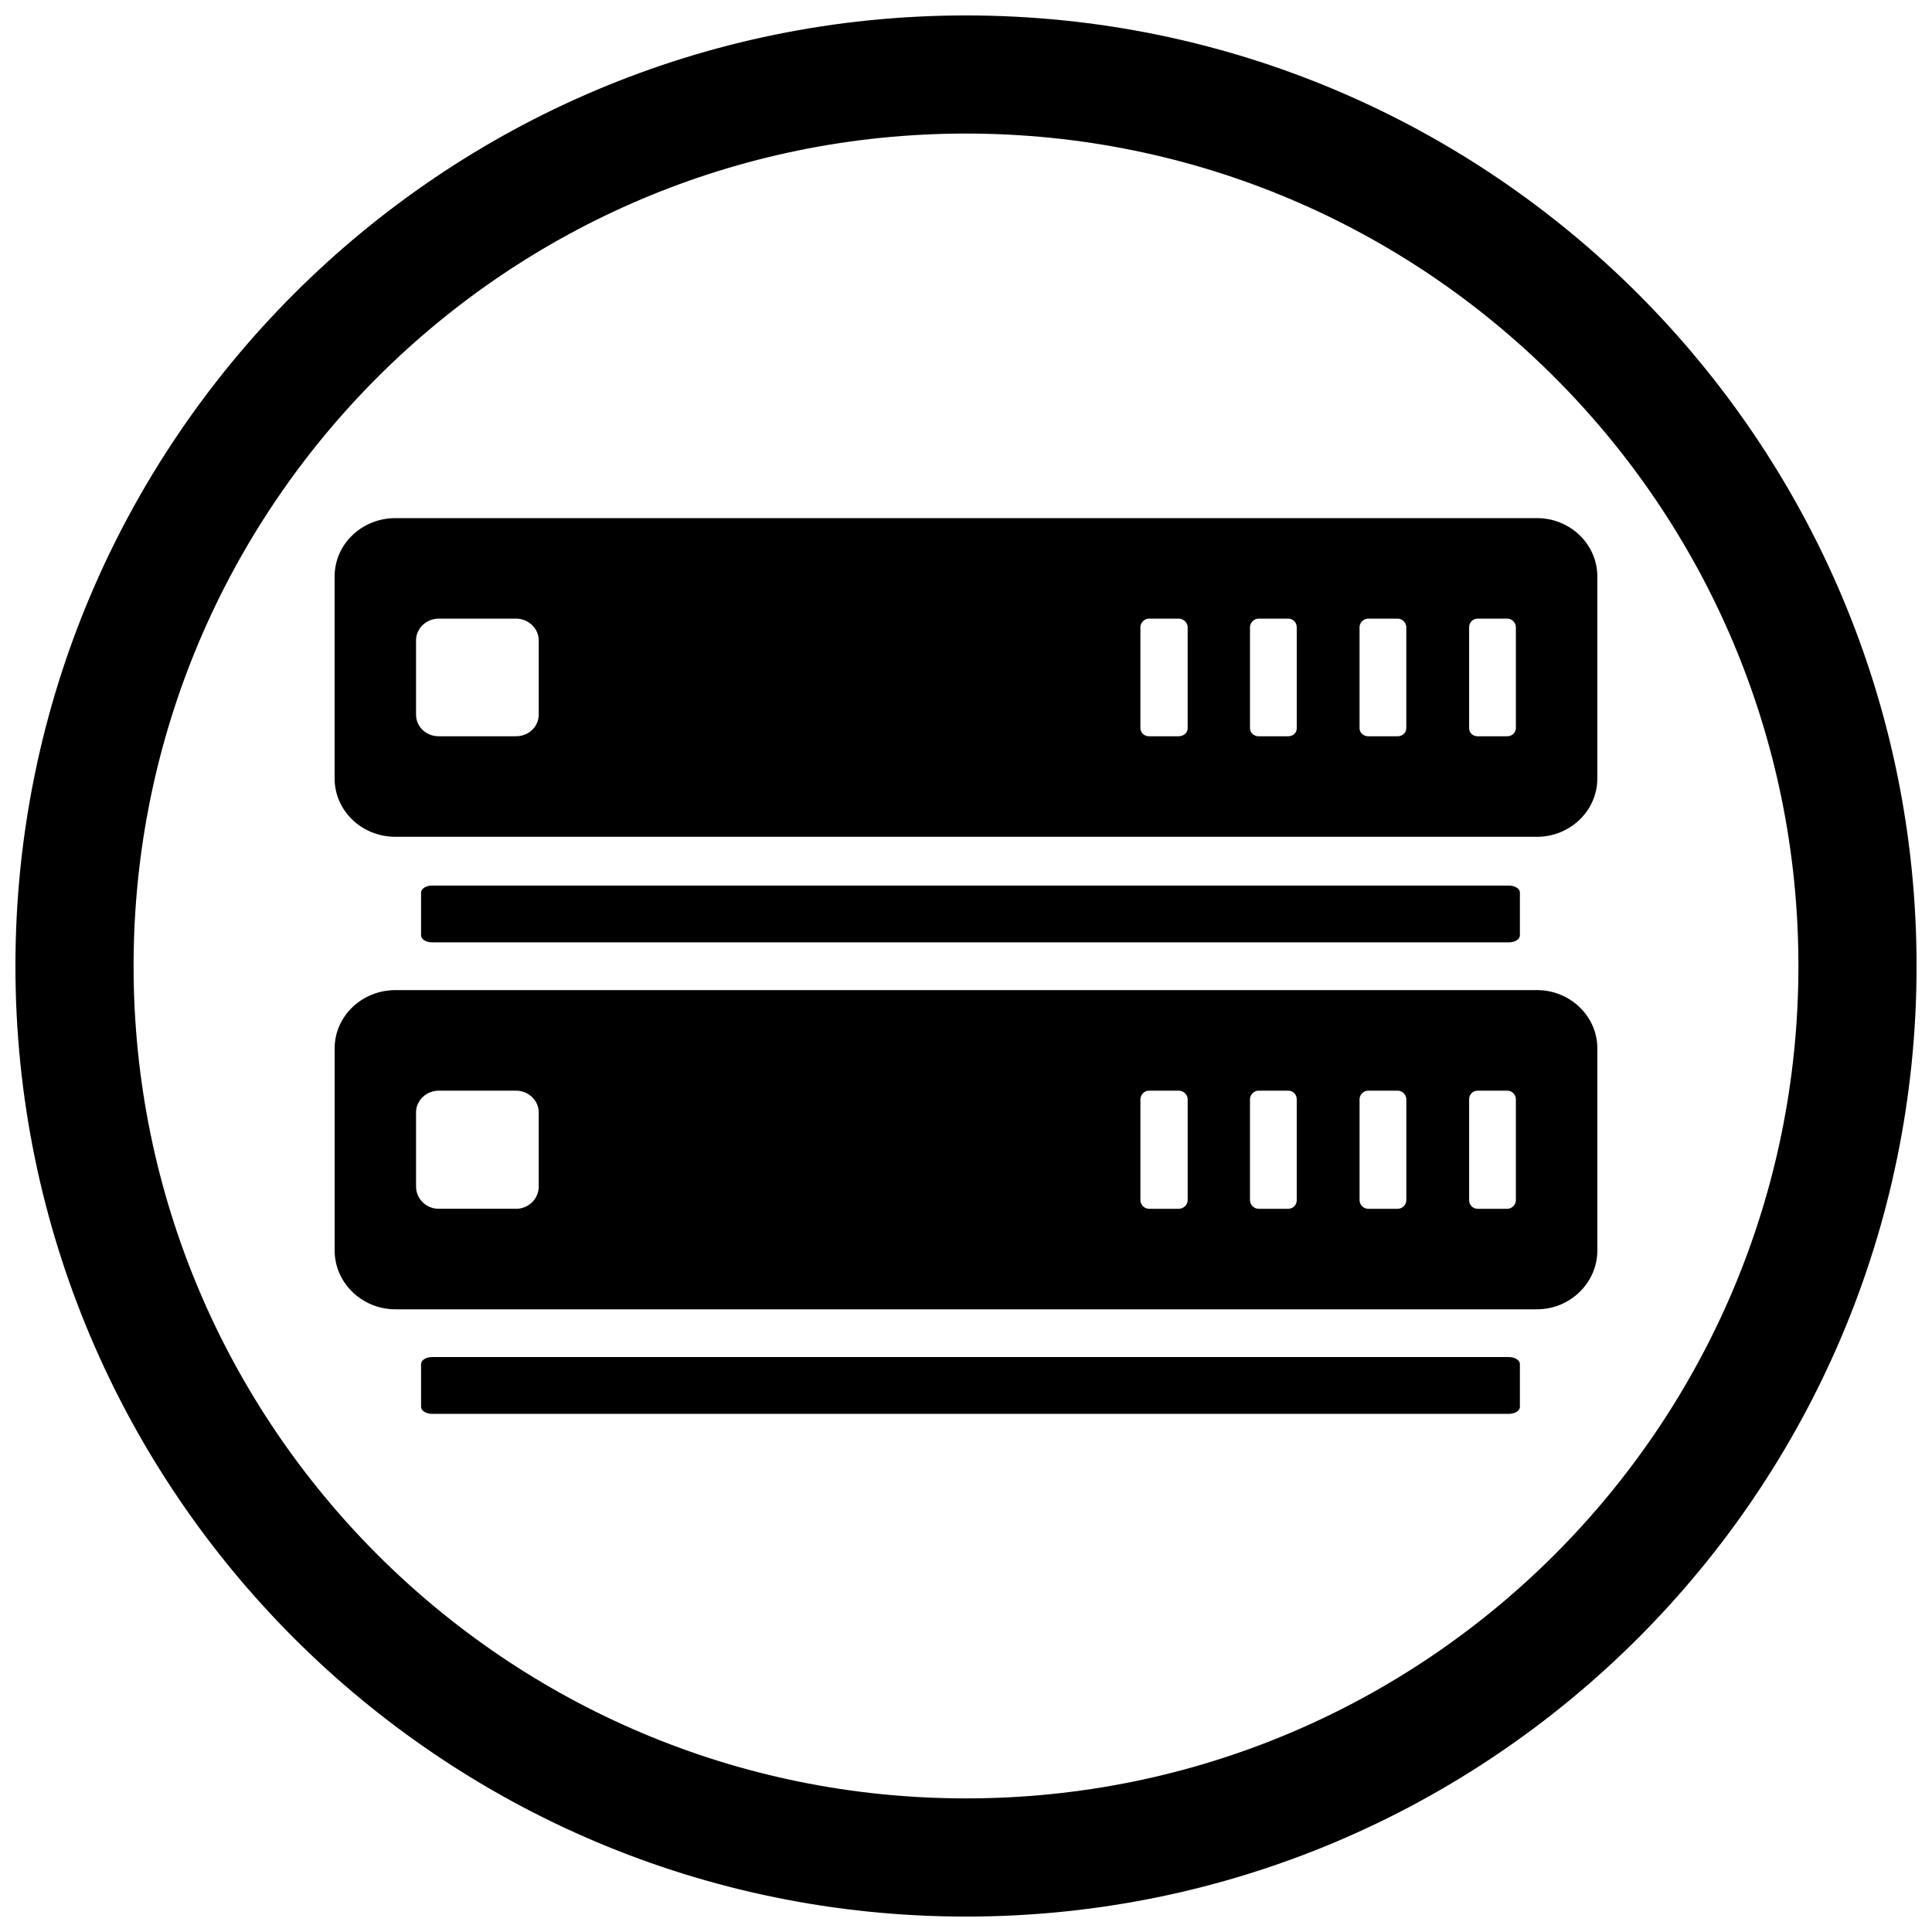 <?xml version="1.0" encoding="UTF-8"?>
<!-- Uploaded to: SVG Repo, www.svgrepo.com, Generator: SVG Repo Mixer Tools -->
<svg width="800px" height="800px" version="1.1" viewBox="144 144 512 512" xmlns="http://www.w3.org/2000/svg">
 <defs>
  <clipPath id="a">
   <path d="m148.09 148.09h503.81v503.81h-503.81z"/>
  </clipPath>
 </defs>
 <g clip-path="url(#a)">
  <path d="m248.8 406.39h302.53c8.793 0 15.984 6.926 15.984 15.453v53.551c0 8.527-7.195 15.586-15.984 15.586h-302.53c-8.926 0-16.117-7.059-16.117-15.586v-53.551c0-8.527 7.195-15.453 16.117-15.453zm151.2-258.3c69.535 0 132.55 28.242 178.11 73.801 45.559 45.559 73.801 108.57 73.801 178.11 0 69.535-28.242 132.55-73.801 178.11-45.559 45.559-108.57 73.801-178.11 73.801-69.535 0-132.55-28.242-178.11-73.801-45.559-45.559-73.801-108.57-73.801-178.11 0-69.535 28.242-132.55 73.801-178.11 45.559-45.559 108.57-73.801 178.11-73.801zm155.99 95.914c-39.965-39.965-95.113-64.609-155.99-64.609s-116.03 24.645-155.99 64.609c-39.965 39.965-64.609 95.113-64.609 155.99s24.645 116.03 64.609 155.99c39.965 39.965 95.113 64.609 155.99 64.609s116.03-24.645 155.99-64.609c39.965-39.965 64.609-95.113 64.609-155.99s-24.645-116.03-64.609-155.99zm-68.34 66.207v26.777c0 1.199-0.934 2.133-2.266 2.133h-7.859c-1.199 0-2.266-0.934-2.266-2.133v-26.777c0-1.199 1.066-2.266 2.266-2.266h7.859c1.332 0 2.266 1.066 2.266 2.266zm-28.906 125.09v26.777c0 1.199-1.066 2.266-2.398 2.266h-7.859c-1.199 0-2.266-1.066-2.266-2.266v-26.777c0-1.199 1.066-2.266 2.266-2.266h7.859c1.332 0 2.398 1.066 2.398 2.266zm-198.49-2.266h20.516c3.332 0 5.996 2.664 5.996 5.727v19.715c0 3.195-2.664 5.863-5.996 5.863h-20.516c-3.332 0-5.996-2.664-5.996-5.863v-19.715c0-3.062 2.664-5.727 5.996-5.727zm285.47 2.266v26.777c0 1.199-1.066 2.266-2.266 2.266h-7.859c-1.332 0-2.266-1.066-2.266-2.266v-26.777c0-1.199 0.934-2.266 2.266-2.266h7.859c1.199 0 2.266 1.066 2.266 2.266zm-29.039 0v26.777c0 1.199-1.066 2.266-2.266 2.266h-7.859c-1.199 0-2.266-1.066-2.266-2.266v-26.777c0-1.199 1.066-2.266 2.266-2.266h7.859c1.199 0 2.266 1.066 2.266 2.266zm-29.039 0v26.777c0 1.199-0.934 2.266-2.266 2.266h-7.859c-1.199 0-2.266-1.066-2.266-2.266v-26.777c0-1.199 1.066-2.266 2.266-2.266h7.859c1.332 0 2.266 1.066 2.266 2.266zm-28.906-125.09v26.777c0 1.199-1.066 2.133-2.398 2.133h-7.859c-1.199 0-2.266-0.934-2.266-2.133v-26.777c0-1.199 1.066-2.266 2.266-2.266h7.859c1.332 0 2.398 1.066 2.398 2.266zm-198.49-2.266h20.516c3.332 0 5.996 2.664 5.996 5.727v19.715c0 3.195-2.664 5.727-5.996 5.727h-20.516c-3.332 0-5.996-2.531-5.996-5.727v-19.715c0-3.062 2.664-5.727 5.996-5.727zm285.47 2.266v26.777c0 1.199-1.066 2.133-2.266 2.133h-7.859c-1.332 0-2.266-0.934-2.266-2.133v-26.777c0-1.199 0.934-2.266 2.266-2.266h7.859c1.199 0 2.266 1.066 2.266 2.266zm-29.039 0v26.777c0 1.199-1.066 2.133-2.266 2.133h-7.859c-1.199 0-2.266-0.934-2.266-2.133v-26.777c0-1.199 1.066-2.266 2.266-2.266h7.859c1.199 0 2.266 1.066 2.266 2.266zm-267.89-28.906h302.53c8.793 0 15.984 6.926 15.984 15.453v53.551c0 8.527-7.195 15.453-15.984 15.453h-302.53c-8.926 0-16.117-6.926-16.117-15.453v-53.551c0-8.527 7.195-15.453 16.117-15.453zm9.723 237.38h285.34c1.598 0 2.93-0.801 2.93-1.863v-11.324c0-1.066-1.332-1.863-2.93-1.863h-285.34c-1.598 0-2.93 0.801-2.93 1.863v11.324c0 1.066 1.332 1.863 2.93 1.863zm0-124.95h285.34c1.598 0 2.93-0.801 2.93-1.863v-11.324c0-1.066-1.332-1.863-2.93-1.863h-285.34c-1.598 0-2.93 0.801-2.93 1.863v11.324c0 1.066 1.332 1.863 2.93 1.863z" fill-rule="evenodd"/>
 </g>
</svg>